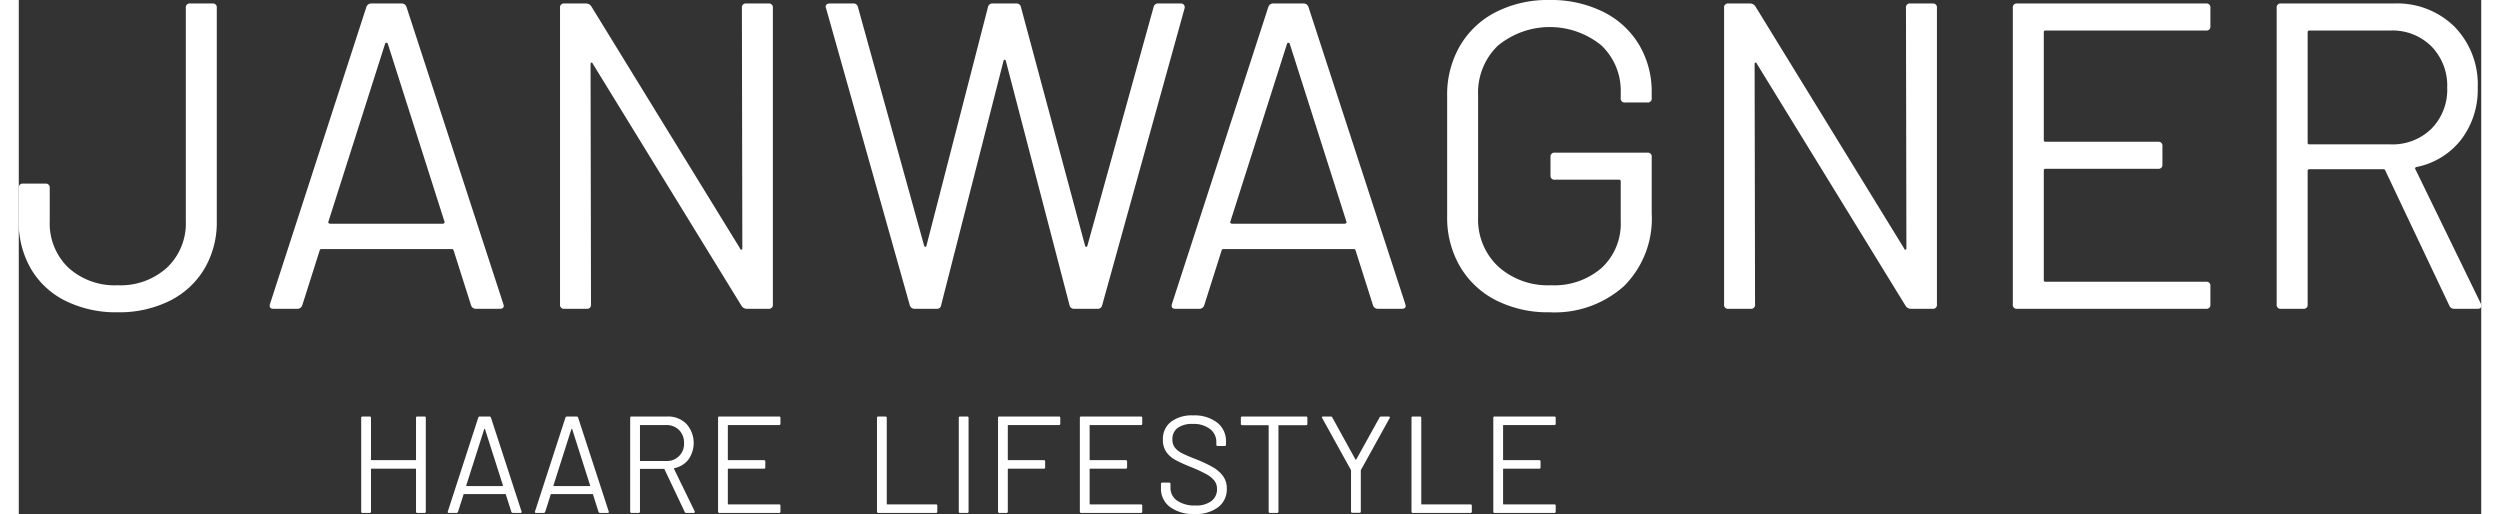 <svg id="Ebene_1" data-name="Ebene 1" xmlns="http://www.w3.org/2000/svg" width="214" height="44" viewBox="0 0 214.547 44.785"><rect x="0" y="0" width="214.547" height="44.785" fill="#333333" stroke="none"/><g class="nc-icon-wrapper" fill="#ffffff"><defs/><path class="cls-1" d="M4.085 26.22a7.154 7.154 0 0 1-3.021-2.793A8.036 8.036 0 0 1 0 19.266v-2.888a.336.336 0 0 1 .38-.38h1.938a.336.336 0 0 1 .38.38v2.888a5.333 5.333 0 0 0 1.615 4.047 5.994 5.994 0 0 0 4.313 1.54 6.01 6.01 0 0 0 4.294-1.54 5.304 5.304 0 0 0 1.634-4.047V.684a.336.336 0 0 1 .38-.38h1.938a.336.336 0 0 1 .38.38v18.582a7.926 7.926 0 0 1-1.083 4.16 7.284 7.284 0 0 1-3.04 2.794 9.856 9.856 0 0 1-4.503.988 9.94 9.94 0 0 1-4.541-.988z" style="" fill="#ffffff"/><path class="cls-1" d="M39.406 26.6l-1.52-4.788a.15.15 0 0 0-.152-.114H26.372a.148.148 0 0 0-.152.114L24.7 26.6a.443.443 0 0 1-.456.304h-2.052q-.418 0-.304-.418L30.286.608a.443.443 0 0 1 .456-.304h2.584a.443.443 0 0 1 .456.304l8.436 25.878.038.152q0 .266-.342.266h-2.052a.442.442 0 0 1-.456-.304zM27 19.437a.185.185 0 0 0 .133.057h9.804a.185.185 0 0 0 .133-.056.107.107 0 0 0 .019-.134L32.148 3.8a.123.123 0 0 0-.228 0l-4.94 15.504a.106.106 0 0 0 .019.134z" style="" fill="#ffffff"/><path class="cls-1" d="M63.384.304h1.938a.336.336 0 0 1 .38.38v25.84a.336.336 0 0 1-.38.38h-1.9a.551.551 0 0 1-.456-.266L50.008 5.548c-.026-.076-.064-.108-.114-.095-.051.013-.076.057-.076.133l.038 20.938a.336.336 0 0 1-.38.38h-1.938a.336.336 0 0 1-.38-.38V.684a.336.336 0 0 1 .38-.38h1.9a.555.555 0 0 1 .456.266l12.958 21.09c.025.076.063.109.114.095.05-.013.076-.057.076-.133L63.004.684a.336.336 0 0 1 .38-.38z" style="" fill="#ffffff"/><path class="cls-1" d="M77.634 26.6L70.338.722 70.3.608q0-.304.38-.304h2.014a.382.382 0 0 1 .418.304l5.776 20.824c.025.051.057.076.095.076s.07-.025.095-.076L84.436.646a.39.39 0 0 1 .418-.342h2.052a.391.391 0 0 1 .418.342l5.586 20.786c.025.051.057.076.095.076s.07-.025.095-.076L98.876.608a.382.382 0 0 1 .418-.304h1.938a.35.35 0 0 1 .285.114.35.35 0 0 1 .057.304L94.392 26.6a.382.382 0 0 1-.418.304H91.96a.39.39 0 0 1-.418-.342l-5.548-21.28c-.026-.05-.057-.076-.095-.076s-.07.025-.095.076l-5.434 21.28a.363.363 0 0 1-.418.342h-1.9a.418.418 0 0 1-.418-.304z" style="" fill="#ffffff"/><path class="cls-1" d="M117.99 26.6l-1.52-4.788a.15.15 0 0 0-.153-.114h-11.36a.148.148 0 0 0-.153.114l-1.52 4.788a.443.443 0 0 1-.456.304h-2.052q-.418 0-.304-.418L108.87.608a.443.443 0 0 1 .456-.304h2.584a.443.443 0 0 1 .456.304l8.436 25.878.038.152q0 .266-.342.266h-2.053a.442.442 0 0 1-.455-.304zm-12.407-7.163a.185.185 0 0 0 .133.057h9.804a.183.183 0 0 0 .132-.056.107.107 0 0 0 .02-.134L110.732 3.8a.123.123 0 0 0-.228 0l-4.94 15.504a.106.106 0 0 0 .019.134z" style="" fill="#ffffff"/><path class="cls-1" d="M128.706 26.163a7.636 7.636 0 0 1-3.135-2.945 8.428 8.428 0 0 1-1.12-4.37V8.36a8.43 8.43 0 0 1 1.12-4.37 7.649 7.649 0 0 1 3.135-2.945A10.013 10.013 0 0 1 133.38 0a10.187 10.187 0 0 1 4.655 1.026 7.493 7.493 0 0 1 3.135 2.87 7.951 7.951 0 0 1 1.102 4.16v.494a.336.336 0 0 1-.38.38h-1.938a.335.335 0 0 1-.38-.38v-.456a5.439 5.439 0 0 0-1.691-4.142 7.112 7.112 0 0 0-9.025.038 5.664 5.664 0 0 0-1.71 4.294v10.64a5.6 5.6 0 0 0 1.748 4.294 6.458 6.458 0 0 0 4.598 1.635 6.283 6.283 0 0 0 4.427-1.521 5.253 5.253 0 0 0 1.653-4.066v-3.458a.134.134 0 0 0-.152-.152h-5.586a.336.336 0 0 1-.38-.38V13.68a.336.336 0 0 1 .38-.38h8.057a.336.336 0 0 1 .38.38v4.902a8.309 8.309 0 0 1-2.414 6.346 9.048 9.048 0 0 1-6.48 2.28 10 10 0 0 1-4.673-1.045z" style="" fill="#ffffff"/><path class="cls-1" d="M164.806.304h1.937a.337.337 0 0 1 .381.38v25.84a.337.337 0 0 1-.38.38h-1.9a.55.55 0 0 1-.456-.266L151.43 5.548c-.026-.076-.064-.108-.115-.095s-.076.057-.076.133l.038 20.938a.336.336 0 0 1-.38.38h-1.937a.336.336 0 0 1-.38-.38V.684a.336.336 0 0 1 .38-.38h1.9a.555.555 0 0 1 .455.266l12.958 21.09c.026.076.064.109.115.095.05-.013.076-.057.076-.133L164.426.684a.336.336 0 0 1 .38-.38z" style="" fill="#ffffff"/><path class="cls-1" d="M190.57 2.66h-13.984a.135.135 0 0 0-.152.152v9.386a.134.134 0 0 0 .152.152h9.804a.337.337 0 0 1 .38.38v1.596a.336.336 0 0 1-.38.38h-9.804a.135.135 0 0 0-.152.152v9.538a.134.134 0 0 0 .152.152h13.984a.336.336 0 0 1 .38.38v1.596a.336.336 0 0 1-.38.38h-16.454a.336.336 0 0 1-.38-.38V.684a.336.336 0 0 1 .38-.38h16.454a.336.336 0 0 1 .38.38V2.28a.336.336 0 0 1-.38.38z" style="" fill="#ffffff"/><path class="cls-1" d="M211.773 26.638l-5.585-11.78a.15.15 0 0 0-.153-.114h-6.46a.135.135 0 0 0-.152.152v11.628a.336.336 0 0 1-.38.38h-1.938a.336.336 0 0 1-.38-.38V.684a.336.336 0 0 1 .38-.38h9.842a7.11 7.11 0 0 1 5.282 2.033 7.208 7.208 0 0 1 2.014 5.3 7.162 7.162 0 0 1-1.443 4.523 6.513 6.513 0 0 1-3.914 2.394c-.102.051-.128.114-.076.19l5.7 11.704a.437.437 0 0 1 .037.19c0 .177-.102.266-.304.266h-2.014a.446.446 0 0 1-.456-.266zm-12.35-23.826v9.614a.135.135 0 0 0 .152.152h7.069a4.829 4.829 0 0 0 3.57-1.368 4.83 4.83 0 0 0 1.369-3.572 4.896 4.896 0 0 0-1.368-3.591 4.796 4.796 0 0 0-3.571-1.387h-7.069a.135.135 0 0 0-.152.152z" style="" fill="#ffffff"/><path class="cls-1" d="M34.731 36.289h.612a.106.106 0 0 1 .12.12v8.16a.106.106 0 0 1-.12.12h-.612a.106.106 0 0 1-.12-.12v-3.685a.043.043 0 0 0-.048-.048h-3.828a.043.043 0 0 0-.048.048v3.685a.106.106 0 0 1-.12.12h-.612a.106.106 0 0 1-.12-.12v-8.16a.106.106 0 0 1 .12-.12h.612a.106.106 0 0 1 .12.12v3.635a.042.042 0 0 0 .048.048h3.828a.042.042 0 0 0 .048-.048V36.41a.106.106 0 0 1 .12-.12z" style="" fill="#ffffff"/><path class="cls-1" d="M42.915 44.592l-.48-1.511a.047.047 0 0 0-.048-.037h-3.588a.048.048 0 0 0-.048.037l-.48 1.511a.14.14 0 0 1-.144.097h-.648c-.088 0-.12-.044-.096-.132l2.652-8.173a.14.14 0 0 1 .144-.095h.816a.14.14 0 0 1 .144.095l2.664 8.173.012.048c0 .056-.036.084-.108.084h-.648a.14.14 0 0 1-.144-.097zm-3.918-2.261a.06.06 0 0 0 .042.018h3.096a.06.06 0 0 0 .042-.018.034.034 0 0 0 .006-.042l-1.56-4.896a.039.039 0 0 0-.072 0l-1.56 4.896a.033.033 0 0 0 .006.042z" style="" fill="#ffffff"/><path class="cls-1" d="M50.51 44.592l-.48-1.511a.047.047 0 0 0-.047-.037h-3.588a.048.048 0 0 0-.048.037l-.48 1.511a.14.14 0 0 1-.144.097h-.648q-.132 0-.096-.132l2.652-8.173a.14.14 0 0 1 .144-.095h.816a.14.14 0 0 1 .144.095l2.664 8.173.012.048c0 .056-.036.084-.108.084h-.648a.14.14 0 0 1-.144-.097zm-3.917-2.261a.06.06 0 0 0 .042.018h3.096a.06.06 0 0 0 .042-.018.034.034 0 0 0 .006-.042l-1.56-4.896a.039.039 0 0 0-.072 0l-1.56 4.896a.033.033 0 0 0 .006.042z" style="" fill="#ffffff"/><path class="cls-1" d="M58.023 44.605l-1.764-3.72a.048.048 0 0 0-.048-.036h-2.04a.042.042 0 0 0-.048.048v3.672a.106.106 0 0 1-.12.12h-.612a.106.106 0 0 1-.12-.12v-8.16a.106.106 0 0 1 .12-.12H56.5a2.241 2.241 0 0 1 1.668.642 2.494 2.494 0 0 1 .18 3.102 2.055 2.055 0 0 1-1.236.756c-.032.016-.04.036-.024.06l1.8 3.695a.14.14 0 0 1 .012.06c0 .057-.032.085-.096.085h-.636a.142.142 0 0 1-.144-.084zm-3.9-7.524v3.036a.042.042 0 0 0 .048.048h2.232a1.481 1.481 0 0 0 1.56-1.56 1.547 1.547 0 0 0-.432-1.134 1.516 1.516 0 0 0-1.128-.438H54.17a.043.043 0 0 0-.048.048z" style="" fill="#ffffff"/><path class="cls-1" d="M66.243 37.033h-4.416a.043.043 0 0 0-.048.048v2.963a.042.042 0 0 0 .048.048h3.096a.107.107 0 0 1 .12.12v.504a.106.106 0 0 1-.12.12h-3.096a.043.043 0 0 0-.048.048v3.013a.042.042 0 0 0 .048.048h4.416a.106.106 0 0 1 .12.12v.504a.106.106 0 0 1-.12.12h-5.196a.106.106 0 0 1-.12-.12v-8.16a.106.106 0 0 1 .12-.12h5.196a.106.106 0 0 1 .12.12v.504a.106.106 0 0 1-.12.12z" style="" fill="#ffffff"/><path class="cls-1" d="M74.773 44.569v-8.16a.106.106 0 0 1 .12-.12h.612a.106.106 0 0 1 .12.12v7.488a.042.042 0 0 0 .048.048h4.236a.106.106 0 0 1 .12.12v.504a.106.106 0 0 1-.12.12h-5.016a.106.106 0 0 1-.12-.12z" style="" fill="#ffffff"/><path class="cls-1" d="M81.9 44.569v-8.16a.106.106 0 0 1 .12-.12h.613a.106.106 0 0 1 .12.12v8.16a.106.106 0 0 1-.12.12h-.612a.106.106 0 0 1-.12-.12z" style="" fill="#ffffff"/><path class="cls-1" d="M90.625 37.033H86.22a.043.043 0 0 0-.048.048v2.963a.042.042 0 0 0 .048.048h3.084a.107.107 0 0 1 .12.12v.504a.106.106 0 0 1-.12.12H86.22a.043.043 0 0 0-.048.048v3.685a.106.106 0 0 1-.12.12h-.612a.106.106 0 0 1-.12-.12v-8.16a.106.106 0 0 1 .12-.12h5.184a.106.106 0 0 1 .12.12v.504a.106.106 0 0 1-.12.12z" style="" fill="#ffffff"/><path class="cls-1" d="M97.765 37.033h-4.416a.043.043 0 0 0-.048.048v2.963a.042.042 0 0 0 .048.048h3.096a.107.107 0 0 1 .12.12v.504a.106.106 0 0 1-.12.12h-3.096a.043.043 0 0 0-.048.048v3.013a.042.042 0 0 0 .048.048h4.416a.106.106 0 0 1 .12.12v.504a.106.106 0 0 1-.12.12h-5.196a.106.106 0 0 1-.12-.12v-8.16a.106.106 0 0 1 .12-.12h5.196a.106.106 0 0 1 .12.12v.504a.106.106 0 0 1-.12.12z" style="" fill="#ffffff"/><path class="cls-1" d="M100.303 44.172a1.96 1.96 0 0 1-.786-1.632v-.372a.106.106 0 0 1 .12-.12h.588a.106.106 0 0 1 .12.12v.325a1.331 1.331 0 0 0 .575 1.122 2.636 2.636 0 0 0 1.597.425 2.184 2.184 0 0 0 1.403-.39 1.27 1.27 0 0 0 .48-1.037 1.176 1.176 0 0 0-.221-.72 2.187 2.187 0 0 0-.684-.564 12.135 12.135 0 0 0-1.303-.613 13.644 13.644 0 0 1-1.398-.63 2.349 2.349 0 0 1-.803-.695 1.796 1.796 0 0 1-.306-1.074 1.887 1.887 0 0 1 .702-1.567 3.014 3.014 0 0 1 1.925-.557 3.237 3.237 0 0 1 2.1.624 2.028 2.028 0 0 1 .769 1.656v.264a.106.106 0 0 1-.12.12h-.6a.106.106 0 0 1-.12-.12v-.216a1.406 1.406 0 0 0-.547-1.14 2.342 2.342 0 0 0-1.518-.444 2.124 2.124 0 0 0-1.307.348 1.191 1.191 0 0 0-.456 1.007 1.118 1.118 0 0 0 .221.714 1.859 1.859 0 0 0 .637.493q.413.21 1.277.545a11.67 11.67 0 0 1 1.41.672 2.825 2.825 0 0 1 .864.763 1.804 1.804 0 0 1 .33 1.098 1.962 1.962 0 0 1-.743 1.608 3.207 3.207 0 0 1-2.065.6 3.399 3.399 0 0 1-2.141-.613z" style="" fill="#ffffff"/><path class="cls-1" d="M112.272 36.409v.515a.106.106 0 0 1-.12.12H109.8a.043.043 0 0 0-.048.048v7.477a.106.106 0 0 1-.12.12h-.612a.106.106 0 0 1-.12-.12v-7.477a.043.043 0 0 0-.048-.048h-2.255a.106.106 0 0 1-.12-.12v-.515a.106.106 0 0 1 .12-.12h5.555a.106.106 0 0 1 .12.12z" style="" fill="#ffffff"/><path class="cls-1" d="M116.076 44.557v-3.553a.095.095 0 0 0-.012-.06l-2.496-4.51a.186.186 0 0 1-.024-.073c0-.048.036-.072.108-.072h.648a.142.142 0 0 1 .144.084l2.016 3.66a.05.05 0 0 0 .036.011.05.05 0 0 0 .036-.011l2.028-3.66a.156.156 0 0 1 .144-.084h.648a.103.103 0 0 1 .096.042.1.1 0 0 1-.012.102l-2.496 4.512a.096.096 0 0 0-.012.06v3.552a.105.105 0 0 1-.12.12h-.612a.105.105 0 0 1-.12-.12z" style="" fill="#ffffff"/><path class="cls-1" d="M121.344 44.569v-8.16a.106.106 0 0 1 .12-.12h.612a.106.106 0 0 1 .12.12v7.488a.042.042 0 0 0 .048.048h4.236a.106.106 0 0 1 .12.12v.504a.106.106 0 0 1-.12.12h-5.016a.106.106 0 0 1-.12-.12z" style="" fill="#ffffff"/><path class="cls-1" d="M133.788 37.033h-4.416a.043.043 0 0 0-.048.048v2.963a.042.042 0 0 0 .048.048h3.096a.107.107 0 0 1 .12.12v.504a.106.106 0 0 1-.12.12h-3.096a.043.043 0 0 0-.048.048v3.013a.042.042 0 0 0 .048.048h4.416a.106.106 0 0 1 .12.12v.504a.106.106 0 0 1-.12.12h-5.196a.106.106 0 0 1-.12-.12v-8.16a.106.106 0 0 1 .12-.12h5.196a.106.106 0 0 1 .12.12v.504a.106.106 0 0 1-.12.12z" style="" fill="#ffffff"/></g></svg>
